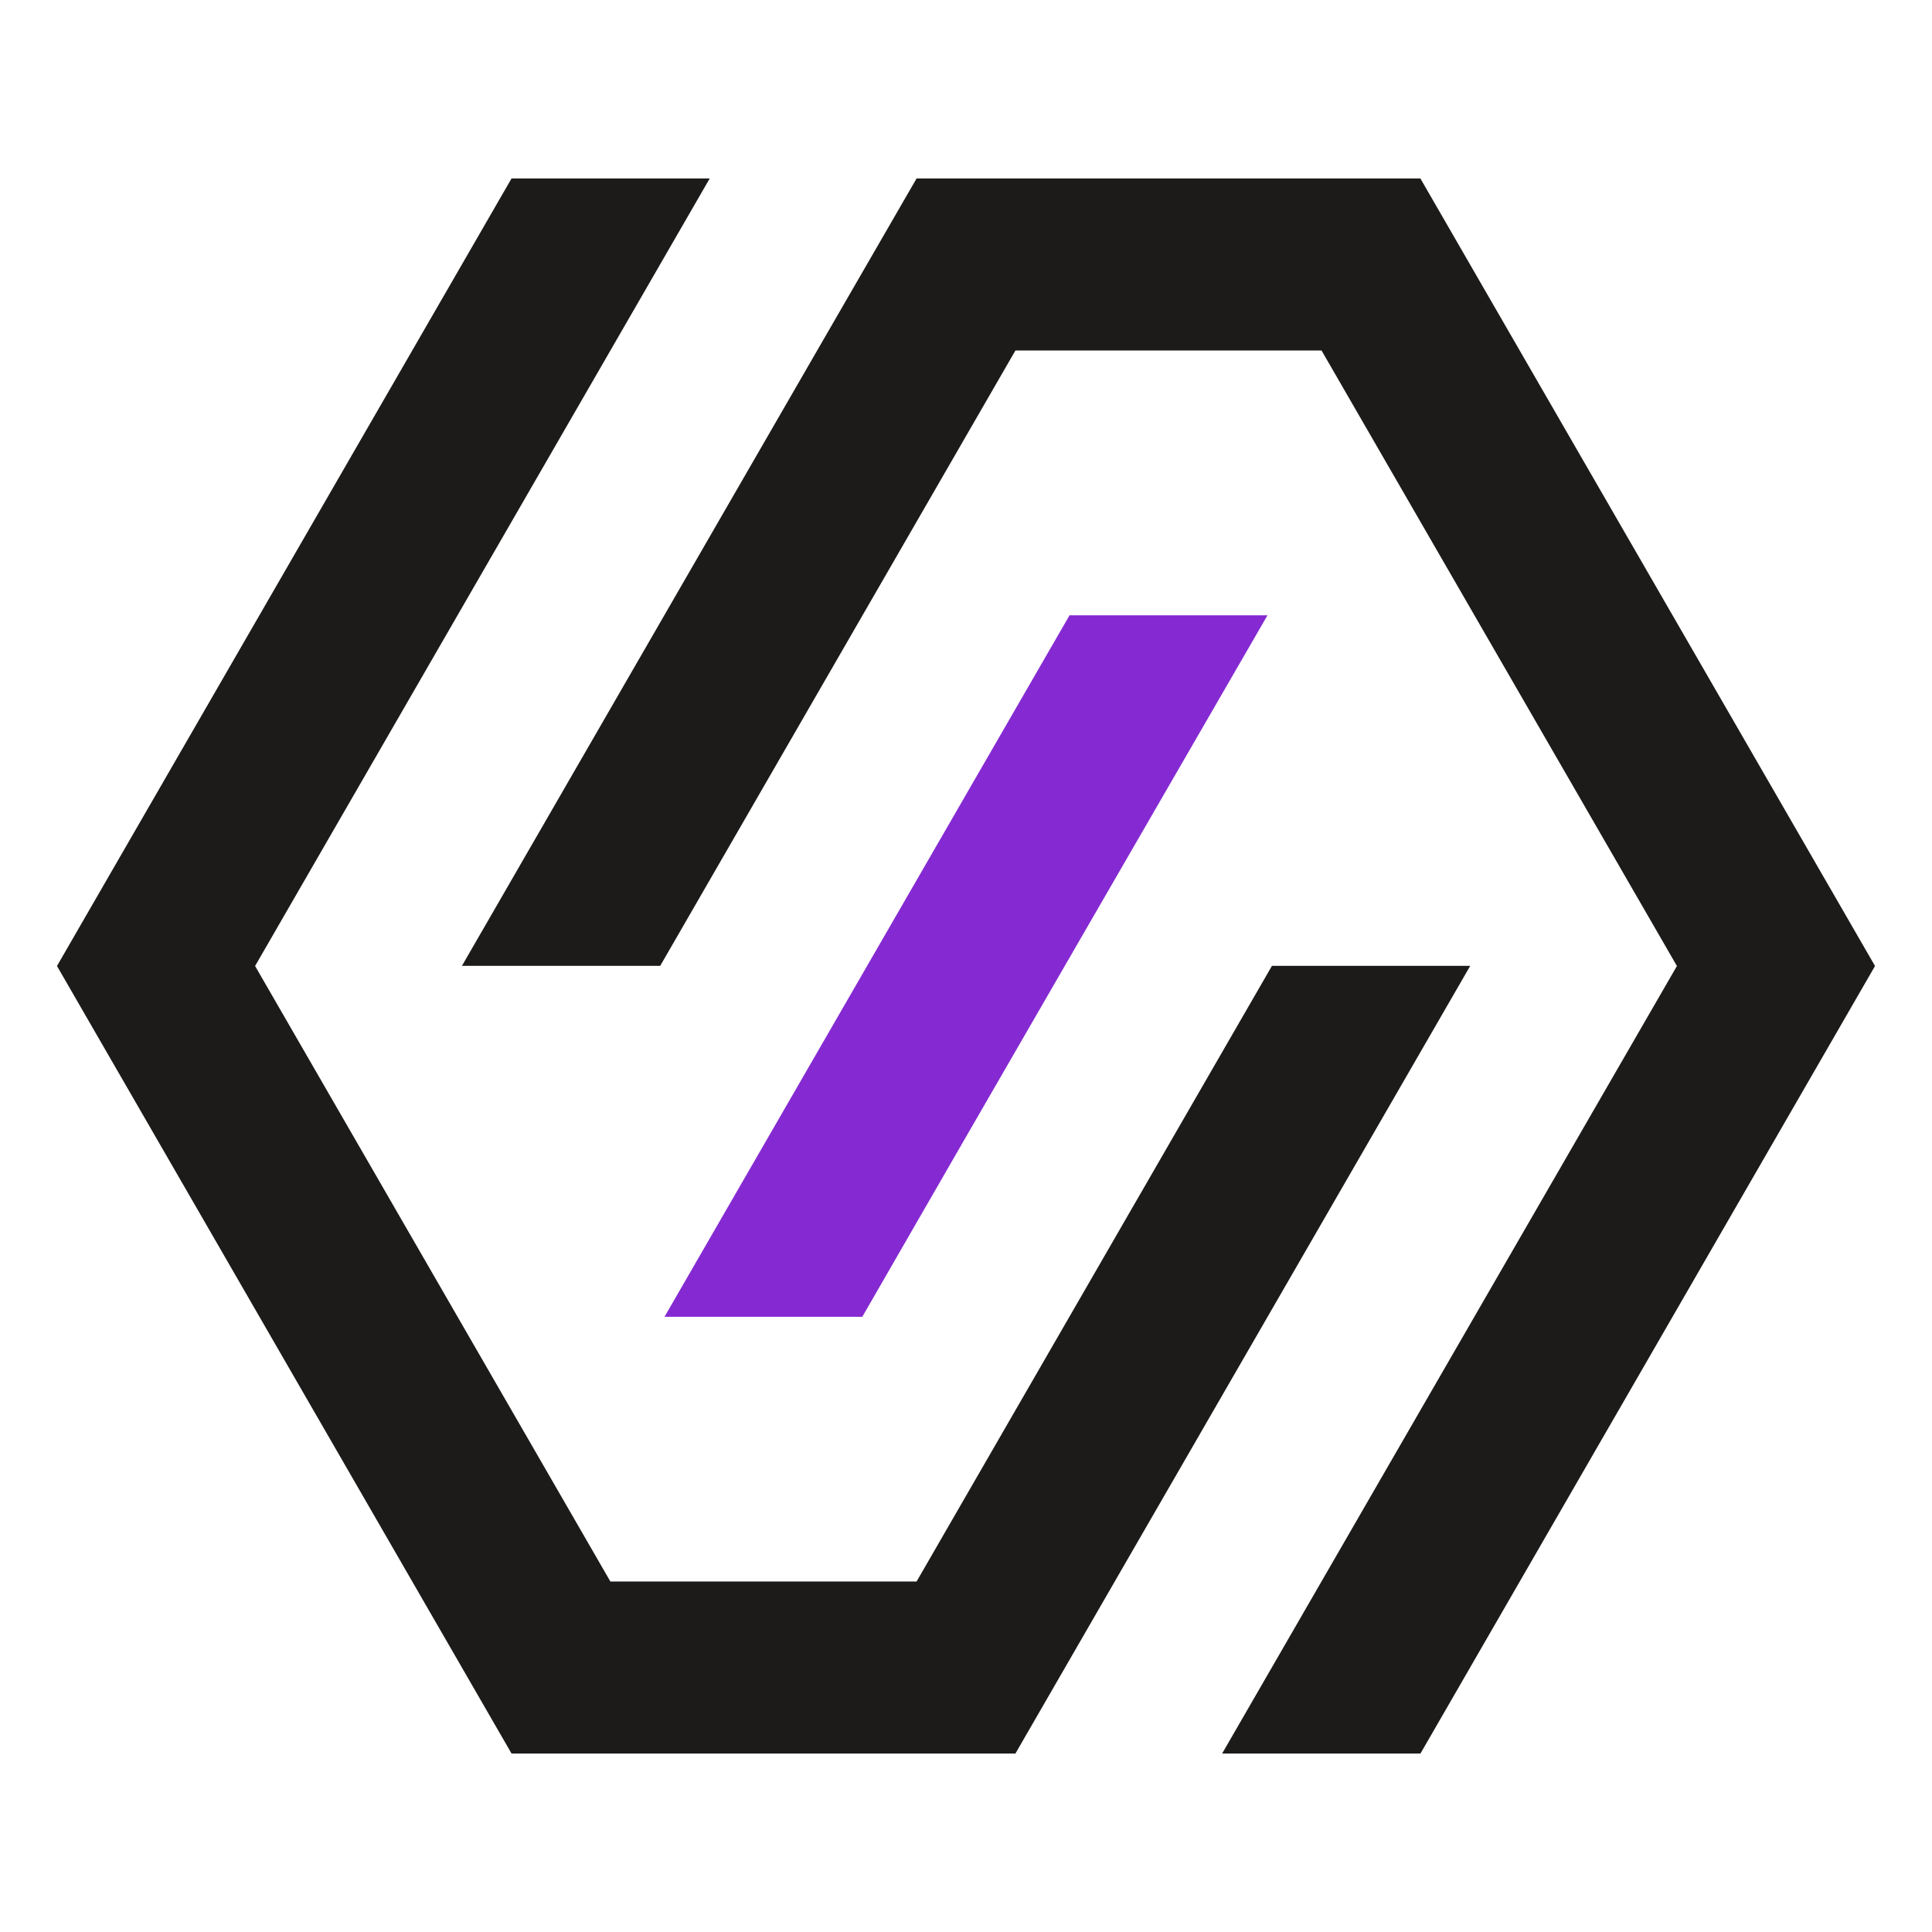 <?xml version="1.0" encoding="UTF-8"?>
<svg id="_레이어_1" data-name="레이어 1" xmlns="http://www.w3.org/2000/svg" viewBox="0 0 256 256">
  <defs>
    <style>
      .cls-1 {
        fill: #1c1b1a;
      }

      .cls-1, .cls-2 {
        fill-rule: evenodd;
      }

      .cls-2 {
        fill: #852ad2;
      }
    </style>
  </defs>
  <polygon class="cls-1" points="168.54 127.98 121.45 209.56 80.88 209.56 33.8 128 94.04 23.65 67.78 23.65 7.55 128 67.78 232.35 134.55 232.35 194.79 128.02 194.77 127.98 168.54 127.98"/>
  <polygon class="cls-1" points="222.2 128 161.94 232.35 188.22 232.35 248.45 128 188.21 23.65 121.45 23.65 108.28 46.44 61.21 127.98 87.48 127.98 134.55 46.44 175.11 46.44 222.2 128"/>
  <path class="cls-2" d="M88.06,174.48h26.2c17.84-31.01,35.8-61.97,53.69-92.95h-26.23l-53.67,92.95Z"/>
</svg>
